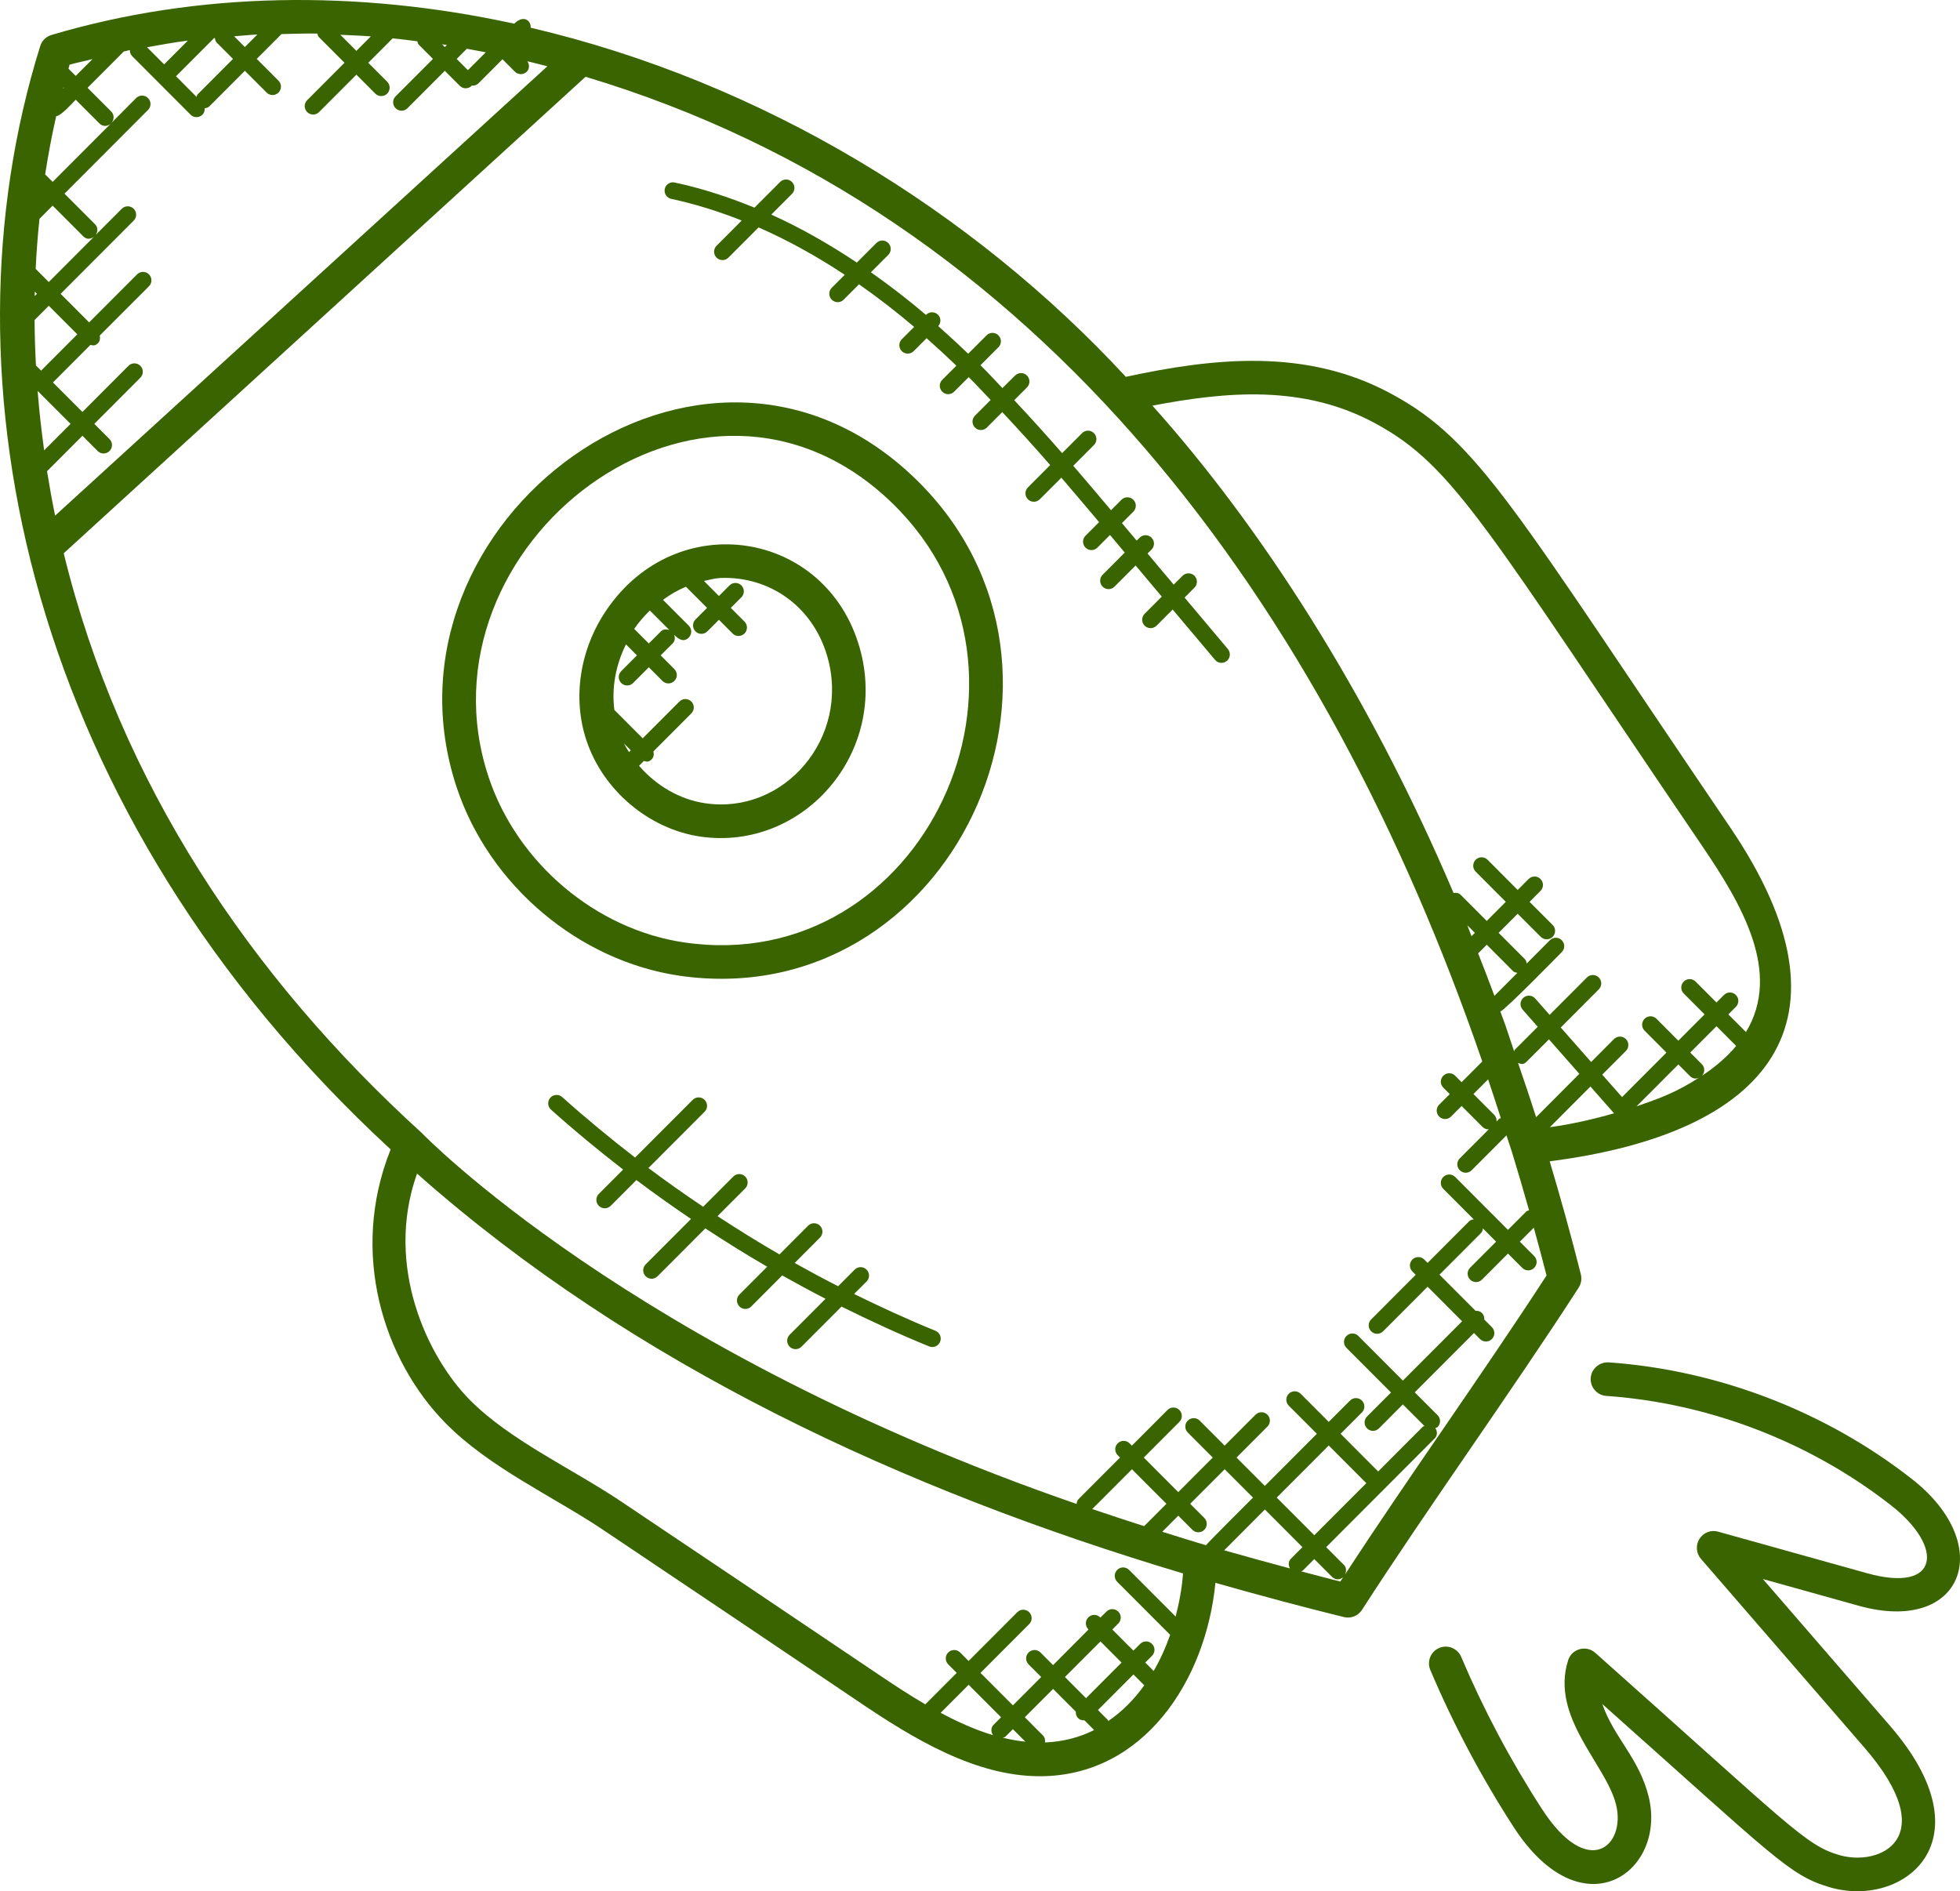 <?xml version="1.0" encoding="UTF-8"?>
<svg width="114px" height="110px" viewBox="0 0 114 110" version="1.1" xmlns="http://www.w3.org/2000/svg" xmlns:xlink="http://www.w3.org/1999/xlink">
    <title>3C1CDAE2-C228-44AB-B15F-4517D7581D2E</title>
    <g id="Page-2" stroke="none" stroke-width="1" fill="none" fill-rule="evenodd">
        <g id="Code-Brew---MVP-LP" transform="translate(-248, -3771)" fill="#396400" fill-rule="nonzero">
            <g id="Group-45" transform="translate(248, 2826)">
                <g id="Group-44" transform="translate(0, 297)">
                    <g id="noun-missile-1762309" transform="translate(0, 648)">
                        <path d="M91.821,74.89 C91.967,74.664 92.014,74.384 91.947,74.12 C91.372,71.829 90.769,69.673 90.135,67.546 C102.832,65.918 108.339,59.498 100.646,48.142 C88.047,29.592 86.032,25.663 80.932,22.911 C76.008,20.233 70.639,20.806 65.483,21.918 C56.515,12.229 44.324,4.763 30.867,1.613 C30.888,1.173 30.435,0.852 29.911,1.378 C20.753,-0.616 11.477,-0.487 2.99,2.035 C2.68,2.128 2.434,2.369 2.339,2.68 C-3.728,22.09 1.645,47.401 22.721,66.854 C20.297,72.909 22.334,79.133 25.906,82.765 C28.478,85.38 32.188,87.039 35.091,88.99 C40.046,92.314 45.021,95.656 49.975,98.998 C53.129,101.129 56.727,103.312 60.477,103.312 C66.515,103.312 70.142,97.747 70.692,92.063 C73.396,92.831 75.864,93.49 78.166,94.054 C78.573,94.156 78.995,93.984 79.219,93.634 C81.137,90.655 83.377,87.387 85.544,84.226 C87.688,81.097 89.907,77.86 91.823,74.891 L91.821,74.89 Z M86.914,64.848 L85.701,63.633 L86.553,62.779 C86.803,63.525 87.052,64.276 87.292,65.035 C87.261,65.054 87.222,65.048 87.194,65.076 L87.043,65.23 C87.055,65.093 87.02,64.955 86.914,64.848 L86.914,64.848 Z M89.345,64.98 C89.064,64.086 88.5,62.41 88.295,61.825 C88.47,61.889 88.6,61.948 88.798,61.746 L90.092,60.451 L91.859,62.458 L89.345,64.98 Z M92.506,63.195 L93.877,64.753 C92.656,65.105 91.416,65.386 90.146,65.562 L92.506,63.195 Z M85.974,55.452 L86.475,54.95 L88.004,56.483 C88.073,56.551 88.164,56.567 88.254,56.586 L86.921,57.922 C86.614,57.088 86.294,56.27 85.974,55.452 L85.974,55.452 Z M85.589,54.454 C85.566,54.397 85.369,53.873 85.345,53.818 L85.784,54.258 L85.589,54.454 Z M95.186,64.35 L97.619,61.912 L98.296,62.591 C98.46,62.754 98.683,62.794 98.922,62.618 C97.484,63.551 96.546,63.877 95.186,64.35 L95.186,64.35 Z M98.996,62.567 C99.168,62.375 99.169,62.084 98.986,61.898 L98.309,61.22 L99.837,59.689 L100.98,60.835 C100.422,61.508 99.735,62.078 98.996,62.567 L98.996,62.567 Z M80.002,24.631 C84.59,27.108 86.469,30.75 99.029,49.242 C101.304,52.599 103.643,56.557 101.552,60.028 L100.526,59 L100.963,58.562 C101.155,58.37 101.155,58.061 100.963,57.87 C100.772,57.678 100.464,57.678 100.273,57.87 L99.835,58.308 L98.622,57.092 C98.43,56.9 98.122,56.9 97.931,57.092 C97.74,57.284 97.74,57.592 97.931,57.784 L99.144,59 L97.617,60.531 L96.345,59.254 C96.154,59.063 95.845,59.063 95.654,59.254 C95.463,59.446 95.463,59.755 95.654,59.946 L96.926,61.223 L94.343,63.811 L93.191,62.505 L94.567,61.127 C94.758,60.935 94.758,60.627 94.567,60.435 C94.375,60.243 94.067,60.243 93.876,60.435 L92.546,61.77 L90.778,59.763 L92.99,57.546 C93.182,57.355 93.182,57.046 92.99,56.854 C92.799,56.663 92.491,56.663 92.3,56.854 L90.13,59.028 L89.293,58.077 C89.116,57.874 88.807,57.854 88.604,58.034 C88.401,58.214 88.384,58.521 88.561,58.724 L89.439,59.721 L88.102,61.06 C88.077,61.084 88.084,61.121 88.066,61.149 C87.89,60.637 87.726,60.105 87.546,59.596 C87.455,59.338 87.357,59.09 87.265,58.834 C87.542,58.746 90.633,55.584 90.837,55.378 C91.029,55.187 91.029,54.878 90.837,54.686 C90.646,54.495 90.338,54.495 90.147,54.686 L88.799,56.041 C88.78,55.953 88.764,55.859 88.696,55.791 L87.165,54.256 L88.273,53.146 L89.615,54.49 C89.806,54.682 90.114,54.682 90.306,54.49 C90.497,54.299 90.497,53.99 90.306,53.798 L88.964,52.454 L89.6,51.817 C89.791,51.625 89.791,51.316 89.6,51.125 C89.408,50.933 89.1,50.933 88.909,51.125 L88.273,51.762 L86.521,50.006 C86.329,49.814 86.021,49.814 85.83,50.006 C85.639,50.198 85.639,50.506 85.83,50.698 L87.582,52.454 L86.474,53.564 L84.962,52.05 C84.847,51.935 84.693,51.913 84.543,51.938 C79.533,40.166 73.218,30.503 67.028,23.593 C71.261,22.789 75.788,22.337 80.002,24.63 L80.002,24.631 Z M27.214,4.081 L26.562,3.428 L27.153,2.836 C27.52,2.901 27.887,2.969 28.254,3.041 L27.214,4.081 Z M25.872,2.736 L25.712,2.576 C25.805,2.59 25.897,2.603 25.991,2.619 L25.872,2.736 Z M21.569,2.116 L20.729,2.959 L19.795,2.023 C20.386,2.051 20.977,2.071 21.569,2.116 L21.569,2.116 Z M18.458,1.953 C18.482,2.019 18.485,2.093 18.538,2.148 L20.038,3.651 L17.866,5.827 C17.675,6.018 17.675,6.327 17.866,6.519 C18.058,6.71 18.366,6.71 18.557,6.519 L20.729,4.343 L21.829,5.445 C22.02,5.637 22.328,5.637 22.52,5.445 C22.711,5.253 22.711,4.945 22.52,4.753 L21.42,3.651 L22.838,2.23 C23.316,2.276 23.796,2.341 24.274,2.402 C24.297,2.468 24.301,2.542 24.354,2.595 L25.183,3.426 L23.009,5.603 C22.818,5.795 22.818,6.104 23.009,6.295 C23.201,6.487 23.509,6.487 23.7,6.295 L25.872,4.119 L26.742,4.991 C26.933,5.183 27.242,5.183 27.433,4.991 C27.441,4.983 27.436,4.97 27.444,4.962 C27.462,4.964 27.476,4.982 27.493,4.982 C27.618,4.982 27.743,4.935 27.838,4.839 L29.227,3.446 L29.948,4.168 C30.139,4.36 30.447,4.36 30.638,4.168 C30.806,4 30.8,3.751 30.673,3.562 C31.061,3.654 31.448,3.756 31.837,3.856 L3.205,29.992 C3.03,29.132 2.874,28.27 2.736,27.407 L4.794,25.345 L5.68,26.232 C5.871,26.424 6.179,26.424 6.371,26.232 C6.562,26.04 6.562,25.732 6.371,25.54 L5.485,24.653 L8.163,21.969 C8.354,21.778 8.354,21.469 8.163,21.277 C7.972,21.086 7.664,21.086 7.472,21.277 L4.794,23.961 L3.08,22.245 L5.259,20.061 C5.42,20.095 5.524,20.13 5.698,19.958 C5.819,19.836 5.834,19.674 5.801,19.518 L8.664,16.65 C8.855,16.458 8.855,16.15 8.664,15.958 C8.472,15.766 8.164,15.766 7.973,15.958 L5.185,18.751 L3.527,17.09 L7.774,12.834 C7.966,12.643 7.966,12.334 7.774,12.142 C7.583,11.951 7.275,11.951 7.084,12.142 L5.566,13.663 C5.697,13.473 5.702,13.219 5.534,13.049 L3.751,11.263 L8.61,6.395 C8.801,6.204 8.801,5.895 8.61,5.703 C8.418,5.512 8.11,5.512 7.919,5.703 L6.483,7.147 C6.649,6.955 6.653,6.67 6.469,6.486 L5.092,5.107 L7.2,2.996 C7.318,2.97 7.434,2.935 7.553,2.912 C7.549,3.041 7.591,3.17 7.691,3.269 L11.085,6.67 C11.276,6.862 11.585,6.862 11.776,6.67 C11.879,6.566 11.914,6.431 11.907,6.296 C12.007,6.281 12.106,6.258 12.182,6.181 L14.242,4.117 L15.507,5.384 C15.698,5.576 16.006,5.576 16.198,5.384 C16.389,5.192 16.389,4.884 16.198,4.692 L14.933,3.425 L16.373,1.982 C17.067,1.97 17.759,1.938 18.458,1.952 L18.458,1.953 Z M3.69,5.084 L3.715,5.108 L3.672,5.151 C3.678,5.129 3.683,5.106 3.69,5.084 L3.69,5.084 Z M3.268,6.757 C3.561,6.732 4.177,6.026 4.404,5.8 L5.782,7.18 C5.949,7.348 6.213,7.389 6.441,7.194 L3.062,10.579 L2.626,10.143 C2.804,9.001 3.014,7.871 3.269,6.757 L3.268,6.757 Z M2.295,12.729 L3.062,11.96 L4.845,13.747 C5.011,13.913 5.221,13.942 5.457,13.778 L2.837,16.403 L2.075,15.639 C2.12,14.662 2.195,13.693 2.295,12.729 L2.295,12.729 Z M2.148,17.093 L2.02,17.222 C2.022,17.136 2.02,17.05 2.022,16.964 L2.148,17.093 Z M2.189,22.737 L4.105,24.654 L2.568,26.195 C2.408,25.041 2.279,23.889 2.189,22.737 L2.189,22.737 Z M2.121,21.286 C2.112,21.278 2.099,21.283 2.091,21.274 C2.044,20.385 2.016,19.498 2.011,18.614 L2.838,17.785 L4.496,19.447 L2.389,21.558 L2.121,21.286 Z M12.498,2.209 C12.513,2.307 12.535,2.409 12.611,2.484 L13.552,3.426 L11.493,5.491 C11.452,5.532 11.456,5.589 11.433,5.636 L10.237,4.435 L12.457,2.212 C12.471,2.211 12.485,2.211 12.498,2.209 L12.498,2.209 Z M13.618,2.111 C14.069,2.077 14.517,2.029 14.97,2.007 L14.242,2.736 L13.618,2.111 Z M9.546,3.745 L8.551,2.748 C9.339,2.605 10.129,2.463 10.927,2.361 L9.546,3.745 Z M5.379,3.438 L4.404,4.415 L3.983,3.995 C4.006,3.919 4.021,3.839 4.045,3.763 C4.486,3.637 4.936,3.552 5.379,3.438 L5.379,3.438 Z M3.707,32.18 L34.058,4.466 C60.525,12.389 77.101,35.237 86.214,61.74 L85.012,62.944 L84.637,62.568 C84.446,62.377 84.138,62.377 83.947,62.568 C83.755,62.76 83.755,63.069 83.947,63.26 L84.321,63.636 L83.707,64.251 C83.515,64.443 83.515,64.752 83.707,64.943 C83.898,65.135 84.206,65.135 84.397,64.943 L85.012,64.328 L86.225,65.543 C86.32,65.639 86.445,65.686 86.57,65.686 C86.584,65.686 86.593,65.673 86.605,65.671 L84.906,67.374 C84.714,67.565 84.714,67.874 84.906,68.066 C85.097,68.258 85.405,68.258 85.596,68.066 L87.622,66.037 C87.723,66.367 87.84,66.677 87.94,67.008 C88.283,68.126 88.613,69.253 88.935,70.396 C88.882,70.419 88.82,70.417 88.777,70.462 L87.708,71.533 L84.637,68.456 C84.446,68.265 84.138,68.265 83.947,68.456 C83.755,68.648 83.755,68.957 83.947,69.149 L85.716,70.921 C85.623,70.939 85.525,70.958 85.453,71.031 L83.034,73.455 L82.839,73.259 C82.648,73.068 82.34,73.068 82.148,73.259 C81.957,73.451 81.957,73.76 82.148,73.951 L82.343,74.147 L79.752,76.743 C79.561,76.935 79.561,77.243 79.752,77.435 C79.943,77.627 80.251,77.627 80.443,77.435 L83.034,74.839 L85.041,76.85 L81.596,80.3 L79.005,77.704 C78.813,77.512 78.505,77.512 78.314,77.704 C78.123,77.896 78.123,78.204 78.314,78.396 L80.905,80.992 L79.512,82.388 C79.321,82.58 79.321,82.889 79.512,83.08 C79.704,83.272 80.012,83.272 80.203,83.08 L81.596,81.684 L82.853,82.943 C82.823,82.963 82.784,82.957 82.757,82.982 L80.159,85.586 L77.974,83.394 L79.212,82.153 C79.404,81.962 79.404,81.653 79.212,81.461 C79.021,81.27 78.713,81.27 78.522,81.461 L77.283,82.702 L75.65,81.066 C75.459,80.875 75.151,80.875 74.959,81.066 C74.768,81.258 74.768,81.567 74.959,81.758 L76.592,83.394 L73.566,86.426 L71.92,84.777 L73.717,82.976 C73.909,82.784 73.909,82.475 73.717,82.284 C73.526,82.092 73.218,82.092 73.027,82.284 L71.229,84.084 L69.776,82.628 C69.585,82.437 69.277,82.437 69.085,82.628 C68.894,82.82 68.894,83.129 69.085,83.32 L70.539,84.777 L68.531,86.786 L66.526,84.777 L68.596,82.702 C68.787,82.511 68.787,82.202 68.596,82.01 C68.405,81.819 68.096,81.819 67.905,82.01 L65.835,84.084 L65.7,83.949 C65.509,83.758 65.201,83.758 65.009,83.949 C64.818,84.141 64.818,84.45 65.009,84.642 L65.144,84.777 L62.733,87.193 C62.655,87.271 62.631,87.374 62.616,87.474 C36.679,78.52 24.521,65.887 24.521,65.887 C14.543,56.81 6.961,45.522 3.707,32.182 L3.707,32.18 Z M75.027,91.225 C73.81,90.9 72.53,90.547 71.201,90.172 L73.57,87.798 L75.755,89.988 L75.082,90.662 C74.926,90.819 74.929,91.04 75.027,91.225 L75.027,91.225 Z M67.601,89.093 L68.533,88.158 L69.354,88.979 C69.546,89.171 69.854,89.171 70.045,88.979 C70.236,88.788 70.236,88.479 70.045,88.287 L69.224,87.466 L71.232,85.457 L72.878,87.106 C72.693,87.292 70.306,89.667 70.145,89.875 C69.601,89.723 68.146,89.261 67.601,89.093 L67.601,89.093 Z M63.528,87.772 L65.838,85.457 L67.844,87.466 L66.547,88.766 C65.525,88.442 64.523,88.107 63.528,87.771 L63.528,87.772 Z M74.258,87.106 L77.284,84.075 L79.47,86.266 L76.444,89.296 L74.258,87.106 Z M58.914,100.575 L59.64,101.302 C59.202,101.258 58.766,101.178 58.328,101.073 C58.379,101.05 58.438,101.051 58.478,101.01 L58.914,100.575 Z M57.79,100.319 C57.624,100.485 57.631,100.733 57.755,100.923 C56.733,100.616 55.718,100.162 54.712,99.623 L56.339,97.993 L58.225,99.882 L57.79,100.319 Z M60.78,101.348 C60.799,101.202 60.773,101.053 60.663,100.942 L59.606,99.882 L61.252,98.233 L62.573,99.557 C62.555,99.83 62.737,100.079 63.076,100.061 L63.64,100.626 C62.783,101.051 61.85,101.303 60.78,101.348 L60.78,101.348 Z M61.94,97.541 L64.006,95.471 L65.233,96.702 L63.167,98.772 L61.94,97.541 Z M64.46,100.102 C64.447,100.082 64.452,100.057 64.435,100.039 L63.859,99.462 L65.925,97.392 L66.556,98.024 C65.965,98.845 65.269,99.55 64.46,100.102 L64.46,100.102 Z M67.1,97.189 L66.612,96.7 L67.005,96.307 C67.196,96.115 67.196,95.807 67.005,95.615 C66.813,95.423 66.505,95.423 66.314,95.615 L65.922,96.008 L64.695,94.777 L65.042,94.429 C65.234,94.237 65.234,93.929 65.042,93.737 C64.851,93.545 64.543,93.545 64.352,93.737 L64.004,94.085 L63.99,94.072 C63.799,93.88 63.491,93.88 63.3,94.072 C63.108,94.263 63.108,94.572 63.3,94.764 L63.313,94.777 L61.251,96.849 L60.517,96.114 C60.326,95.922 60.018,95.922 59.827,96.114 C59.635,96.305 59.635,96.614 59.827,96.806 L60.56,97.541 L58.914,99.19 L57.028,97.301 L59.861,94.462 C60.052,94.271 60.052,93.962 59.861,93.77 C59.669,93.579 59.361,93.579 59.17,93.77 L56.337,96.609 L55.843,96.114 C55.652,95.922 55.344,95.922 55.152,96.114 C54.961,96.305 54.961,96.614 55.152,96.806 L55.646,97.301 L53.819,99.132 C52.888,98.587 51.969,97.985 51.064,97.373 C46.107,94.03 41.132,90.687 36.177,87.365 C33.299,85.427 29.637,83.776 27.294,81.391 C24.912,78.968 22.331,73.676 24.256,68.26 C36.858,79.425 52.621,86.681 68.808,91.516 C68.751,92.35 68.593,93.194 68.379,94.024 L65.671,91.311 C65.479,91.119 65.171,91.119 64.98,91.311 C64.789,91.503 64.789,91.812 64.98,92.003 L68.059,95.088 C67.802,95.824 67.484,96.53 67.1,97.19 L67.1,97.189 Z M75.675,91.394 C75.704,91.374 75.743,91.38 75.77,91.355 L76.443,90.681 L77.477,91.717 C77.572,91.812 77.697,91.86 77.821,91.86 C77.933,91.86 78.036,91.807 78.126,91.733 C78.071,91.817 78.009,91.907 77.956,91.989 C77.226,91.806 76.441,91.594 75.675,91.394 L75.675,91.394 Z M78.215,91.601 C78.32,91.415 78.326,91.184 78.168,91.024 L77.134,89.988 L83.448,83.663 C83.614,83.496 83.608,83.249 83.483,83.059 C83.526,83.035 83.578,83.041 83.614,83.004 C83.805,82.812 83.805,82.503 83.614,82.312 L82.287,80.983 L85.731,77.532 L86.082,77.884 C86.273,78.076 86.581,78.076 86.773,77.884 C86.964,77.692 86.964,77.384 86.773,77.192 L86.33,76.748 C86.338,76.613 86.303,76.477 86.199,76.373 C86.096,76.27 85.961,76.233 85.824,76.242 L83.725,74.139 L86.144,71.715 C86.216,71.643 86.236,71.545 86.254,71.452 L87.018,72.22 L85.506,73.735 C85.315,73.926 85.315,74.235 85.506,74.427 C85.698,74.618 86.006,74.618 86.197,74.427 L87.709,72.912 L88.541,73.746 C88.733,73.938 89.041,73.938 89.232,73.746 C89.423,73.555 89.423,73.246 89.232,73.054 L88.399,72.22 L89.211,71.407 C89.461,72.322 89.711,73.236 89.952,74.186 C88.105,77.036 85.986,80.126 83.936,83.12 C81.99,85.953 80,88.865 78.215,91.6 L78.215,91.601 Z" id="Shape"></path>
                        <path d="M40.737,48.66 C46.724,49.52 51.738,43.759 49.998,37.666 C48.04,30.817 39.363,29.468 35.274,35.483 C33.721,37.764 33.286,40.598 34.109,43.066 C35.077,45.972 37.742,48.218 40.737,48.66 L40.737,48.66 Z M36.291,43.243 L36.689,43.642 L36.585,43.745 C36.484,43.582 36.377,43.417 36.291,43.243 L36.291,43.243 Z M37.797,35.508 L38.929,36.642 C38.759,36.586 38.574,36.589 38.439,36.724 L37.737,37.428 L36.888,36.578 C37.159,36.181 37.471,35.832 37.797,35.508 L37.797,35.508 Z M36.407,37.478 L37.047,38.119 L36.133,39.034 C35.942,39.226 35.942,39.535 36.133,39.726 C36.325,39.918 36.633,39.918 36.824,39.726 L37.738,38.811 L38.532,39.607 C38.723,39.798 39.031,39.798 39.222,39.607 C39.414,39.415 39.414,39.106 39.222,38.915 L38.428,38.119 L39.131,37.415 C39.265,37.28 39.271,37.095 39.212,36.925 C39.485,37.199 39.775,37.37 40.061,37.083 C40.252,36.892 40.252,36.583 40.061,36.391 L38.561,34.888 C38.981,34.578 39.425,34.323 39.896,34.126 L41.125,35.357 L40.452,36.031 C40.261,36.223 40.261,36.532 40.452,36.723 C40.643,36.915 40.951,36.915 41.143,36.723 L41.815,36.049 L42.611,36.847 C42.802,37.038 43.11,37.038 43.302,36.847 C43.493,36.655 43.493,36.346 43.302,36.155 L42.506,35.357 L43.12,34.742 C43.312,34.55 43.312,34.241 43.12,34.05 C42.929,33.858 42.621,33.858 42.43,34.05 L41.815,34.665 L40.941,33.79 C41.267,33.718 41.591,33.633 41.927,33.616 C44.771,33.516 47.29,35.275 48.125,38.202 C49.47,42.918 45.605,47.403 41.021,46.72 C39.533,46.504 38.159,45.69 37.17,44.541 L37.449,44.261 C37.611,44.302 37.72,44.349 37.905,44.163 C38.032,44.036 38.042,43.868 38.003,43.706 L40.21,41.495 C40.401,41.303 40.401,40.994 40.21,40.803 C40.019,40.611 39.711,40.611 39.519,40.803 L37.381,42.943 L35.733,41.291 C35.567,40.022 35.806,38.699 36.407,37.478 L36.407,37.478 Z" id="Shape"></path>
                        <path d="M39.513,56.751 C55.283,59.028 64.698,39.033 53.295,27.898 C40.868,15.769 21.415,30.378 26.572,45.827 C28.466,51.5 33.664,55.888 39.513,56.75 L39.513,56.751 Z M51.933,29.301 C61.967,39.09 53.714,56.857 39.796,54.815 C34.66,54.061 30.089,50.201 28.423,45.21 C23.927,31.742 40.901,18.539 51.933,29.3 L51.933,29.301 Z" id="Shape"></path>
                        <path d="M111.199,86.022 C106.181,82.092 99.918,79.685 93.563,79.24 C93.04,79.213 92.558,79.607 92.521,80.147 C92.484,80.687 92.89,81.154 93.426,81.191 C99.397,81.607 105.282,83.869 109.998,87.563 C113.098,89.986 112.821,92.681 108.597,91.505 L99.933,89.087 C99.519,88.966 99.076,89.14 98.846,89.506 C98.616,89.871 98.651,90.344 98.934,90.671 L108.435,101.641 C113.014,106.923 109.336,108.6 106.958,107.892 C105.007,107.313 104.133,106.231 92.785,96.133 C92.25,95.662 91.42,95.9 91.207,96.568 C90.157,99.887 93.415,102.608 93.996,104.97 C94.584,107.353 92.372,109.376 89.677,105.206 C87.865,102.408 86.287,99.434 84.987,96.369 C84.776,95.871 84.201,95.642 83.709,95.851 C83.213,96.06 82.981,96.635 83.192,97.132 C84.533,100.3 86.166,103.373 88.04,106.27 C92.045,112.449 96.968,108.87 95.891,104.499 C95.34,102.263 93.872,101.067 93.195,99.112 C103.248,108.057 104.063,109.071 106.407,109.765 C110.689,111.028 115.756,107.095 109.91,100.358 L102.534,91.841 L108.075,93.387 C114.171,95.111 116.158,89.892 111.199,86.022 L111.199,86.022 Z" id="Path"></path>
                        <path d="M39.044,11.568 C40.412,11.86 41.778,12.287 43.141,12.826 L41.678,14.292 C41.486,14.483 41.486,14.792 41.678,14.984 C41.869,15.175 42.177,15.175 42.368,14.984 L44.121,13.228 C45.798,13.961 47.473,14.884 49.133,15.983 L48.377,16.739 C48.186,16.931 48.186,17.24 48.377,17.431 C48.568,17.623 48.877,17.623 49.068,17.431 L49.962,16.536 C51.037,17.286 52.105,18.11 53.169,19.013 L52.451,19.732 C52.26,19.923 52.26,20.232 52.451,20.424 C52.643,20.615 52.951,20.615 53.142,20.424 L53.893,19.671 C54.482,20.191 55.059,20.723 55.625,21.269 L54.804,22.091 C54.613,22.283 54.613,22.591 54.804,22.783 C54.996,22.975 55.304,22.975 55.495,22.783 L56.342,21.935 C56.78,22.366 57.193,22.822 57.618,23.264 L56.708,24.176 C56.516,24.368 56.516,24.677 56.708,24.868 C56.899,25.06 57.207,25.06 57.398,24.868 L58.296,23.969 C59.244,24.982 60.175,26.006 61.082,27.05 L59.787,28.349 C59.595,28.541 59.595,28.849 59.787,29.041 C59.978,29.233 60.286,29.233 60.477,29.041 L61.732,27.784 C62.473,28.646 63.201,29.508 63.927,30.368 L63.137,31.16 C62.945,31.352 62.945,31.661 63.137,31.852 C63.328,32.044 63.636,32.044 63.827,31.852 L64.561,31.117 L65.42,32.139 L64.132,33.43 C63.941,33.622 63.941,33.93 64.132,34.122 C64.323,34.314 64.631,34.314 64.823,34.122 L66.051,32.891 L67.573,34.701 L66.576,35.7 C66.385,35.891 66.385,36.2 66.576,36.392 C66.767,36.583 67.075,36.583 67.267,36.392 L68.205,35.451 L70.672,38.381 C70.845,38.586 71.149,38.613 71.359,38.44 C71.564,38.266 71.59,37.957 71.417,37.75 L68.899,34.757 L69.473,34.181 C69.664,33.99 69.664,33.681 69.473,33.489 C69.281,33.298 68.973,33.298 68.782,33.489 L68.267,34.005 L66.746,32.195 L66.976,31.965 C67.167,31.773 67.167,31.465 66.976,31.273 C66.784,31.081 66.476,31.081 66.285,31.273 L66.113,31.445 L65.255,30.424 L65.919,29.759 C66.11,29.568 66.11,29.259 65.919,29.067 C65.727,28.876 65.419,28.876 65.228,29.067 L64.621,29.676 C63.895,28.815 63.167,27.953 62.424,27.091 L63.627,25.885 C63.819,25.693 63.819,25.385 63.627,25.193 C63.436,25.001 63.128,25.001 62.937,25.193 L61.776,26.356 C60.869,25.314 59.938,24.288 58.99,23.277 L59.731,22.535 C59.922,22.343 59.922,22.035 59.731,21.843 C59.54,21.651 59.232,21.651 59.04,21.843 L58.304,22.572 C57.878,22.128 57.465,21.675 57.028,21.243 L58.071,20.197 C58.263,20.005 58.263,19.697 58.071,19.505 C57.88,19.313 57.572,19.313 57.381,19.505 L56.314,20.574 C55.744,20.027 55.162,19.493 54.571,18.969 C54.739,18.778 54.741,18.491 54.559,18.307 C54.368,18.115 54.06,18.115 53.869,18.307 L53.859,18.317 C52.797,17.414 51.728,16.593 50.655,15.837 L51.664,14.826 C51.855,14.635 51.855,14.326 51.664,14.134 C51.472,13.942 51.164,13.942 50.973,14.134 L49.836,15.273 C48.189,14.173 46.529,13.234 44.861,12.482 L46.064,11.276 C46.256,11.084 46.256,10.776 46.064,10.584 C45.873,10.392 45.565,10.392 45.374,10.584 L43.883,12.078 C42.34,11.446 40.79,10.946 39.242,10.616 C38.982,10.557 38.719,10.727 38.664,10.991 C38.613,11.254 38.781,11.514 39.044,11.569 L39.044,11.568 Z" id="Path"></path>
                        <path d="M54.413,77.406 C52.803,76.749 51.231,76.026 49.678,75.263 L50.402,74.538 C50.593,74.346 50.593,74.038 50.402,73.846 C50.21,73.654 49.902,73.654 49.711,73.846 L48.747,74.812 C47.895,74.378 47.054,73.924 46.221,73.459 L47.692,71.983 C47.883,71.792 47.883,71.483 47.692,71.291 C47.501,71.1 47.193,71.1 47.001,71.291 L45.337,72.961 C44.114,72.257 42.914,71.51 41.733,70.736 L43.343,69.123 C43.534,68.932 43.534,68.623 43.343,68.431 C43.152,68.24 42.844,68.24 42.652,68.431 L40.898,70.189 C39.819,69.464 38.754,68.717 37.714,67.936 L40.982,64.663 C41.173,64.472 41.173,64.163 40.982,63.971 C40.79,63.78 40.482,63.78 40.291,63.971 L36.939,67.328 C35.487,66.206 34.069,65.039 32.698,63.808 C32.497,63.634 32.19,63.646 32.009,63.846 C31.829,64.048 31.847,64.357 32.046,64.538 C33.404,65.758 34.81,66.913 36.244,68.026 L34.829,69.443 C34.638,69.635 34.638,69.943 34.829,70.135 C35.021,70.327 35.329,70.327 35.52,70.135 L37.016,68.636 C38.055,69.42 39.117,70.17 40.192,70.899 L37.554,73.54 C37.363,73.732 37.363,74.041 37.554,74.232 C37.745,74.424 38.054,74.424 38.245,74.232 L41.025,71.447 C42.203,72.223 43.401,72.97 44.622,73.677 L43.006,75.296 C42.815,75.488 42.815,75.796 43.006,75.988 C43.197,76.18 43.506,76.18 43.697,75.988 L45.496,74.184 C46.327,74.651 47.166,75.106 48.016,75.542 L45.927,77.636 C45.736,77.827 45.736,78.136 45.927,78.328 C46.118,78.519 46.426,78.519 46.618,78.328 L48.945,75.996 C50.613,76.825 52.309,77.605 54.043,78.312 C54.287,78.412 54.576,78.299 54.679,78.043 C54.781,77.793 54.663,77.508 54.413,77.406 L54.413,77.406 Z" id="Path"></path>
                    </g>
                </g>
            </g>
        </g>
    </g>
</svg>